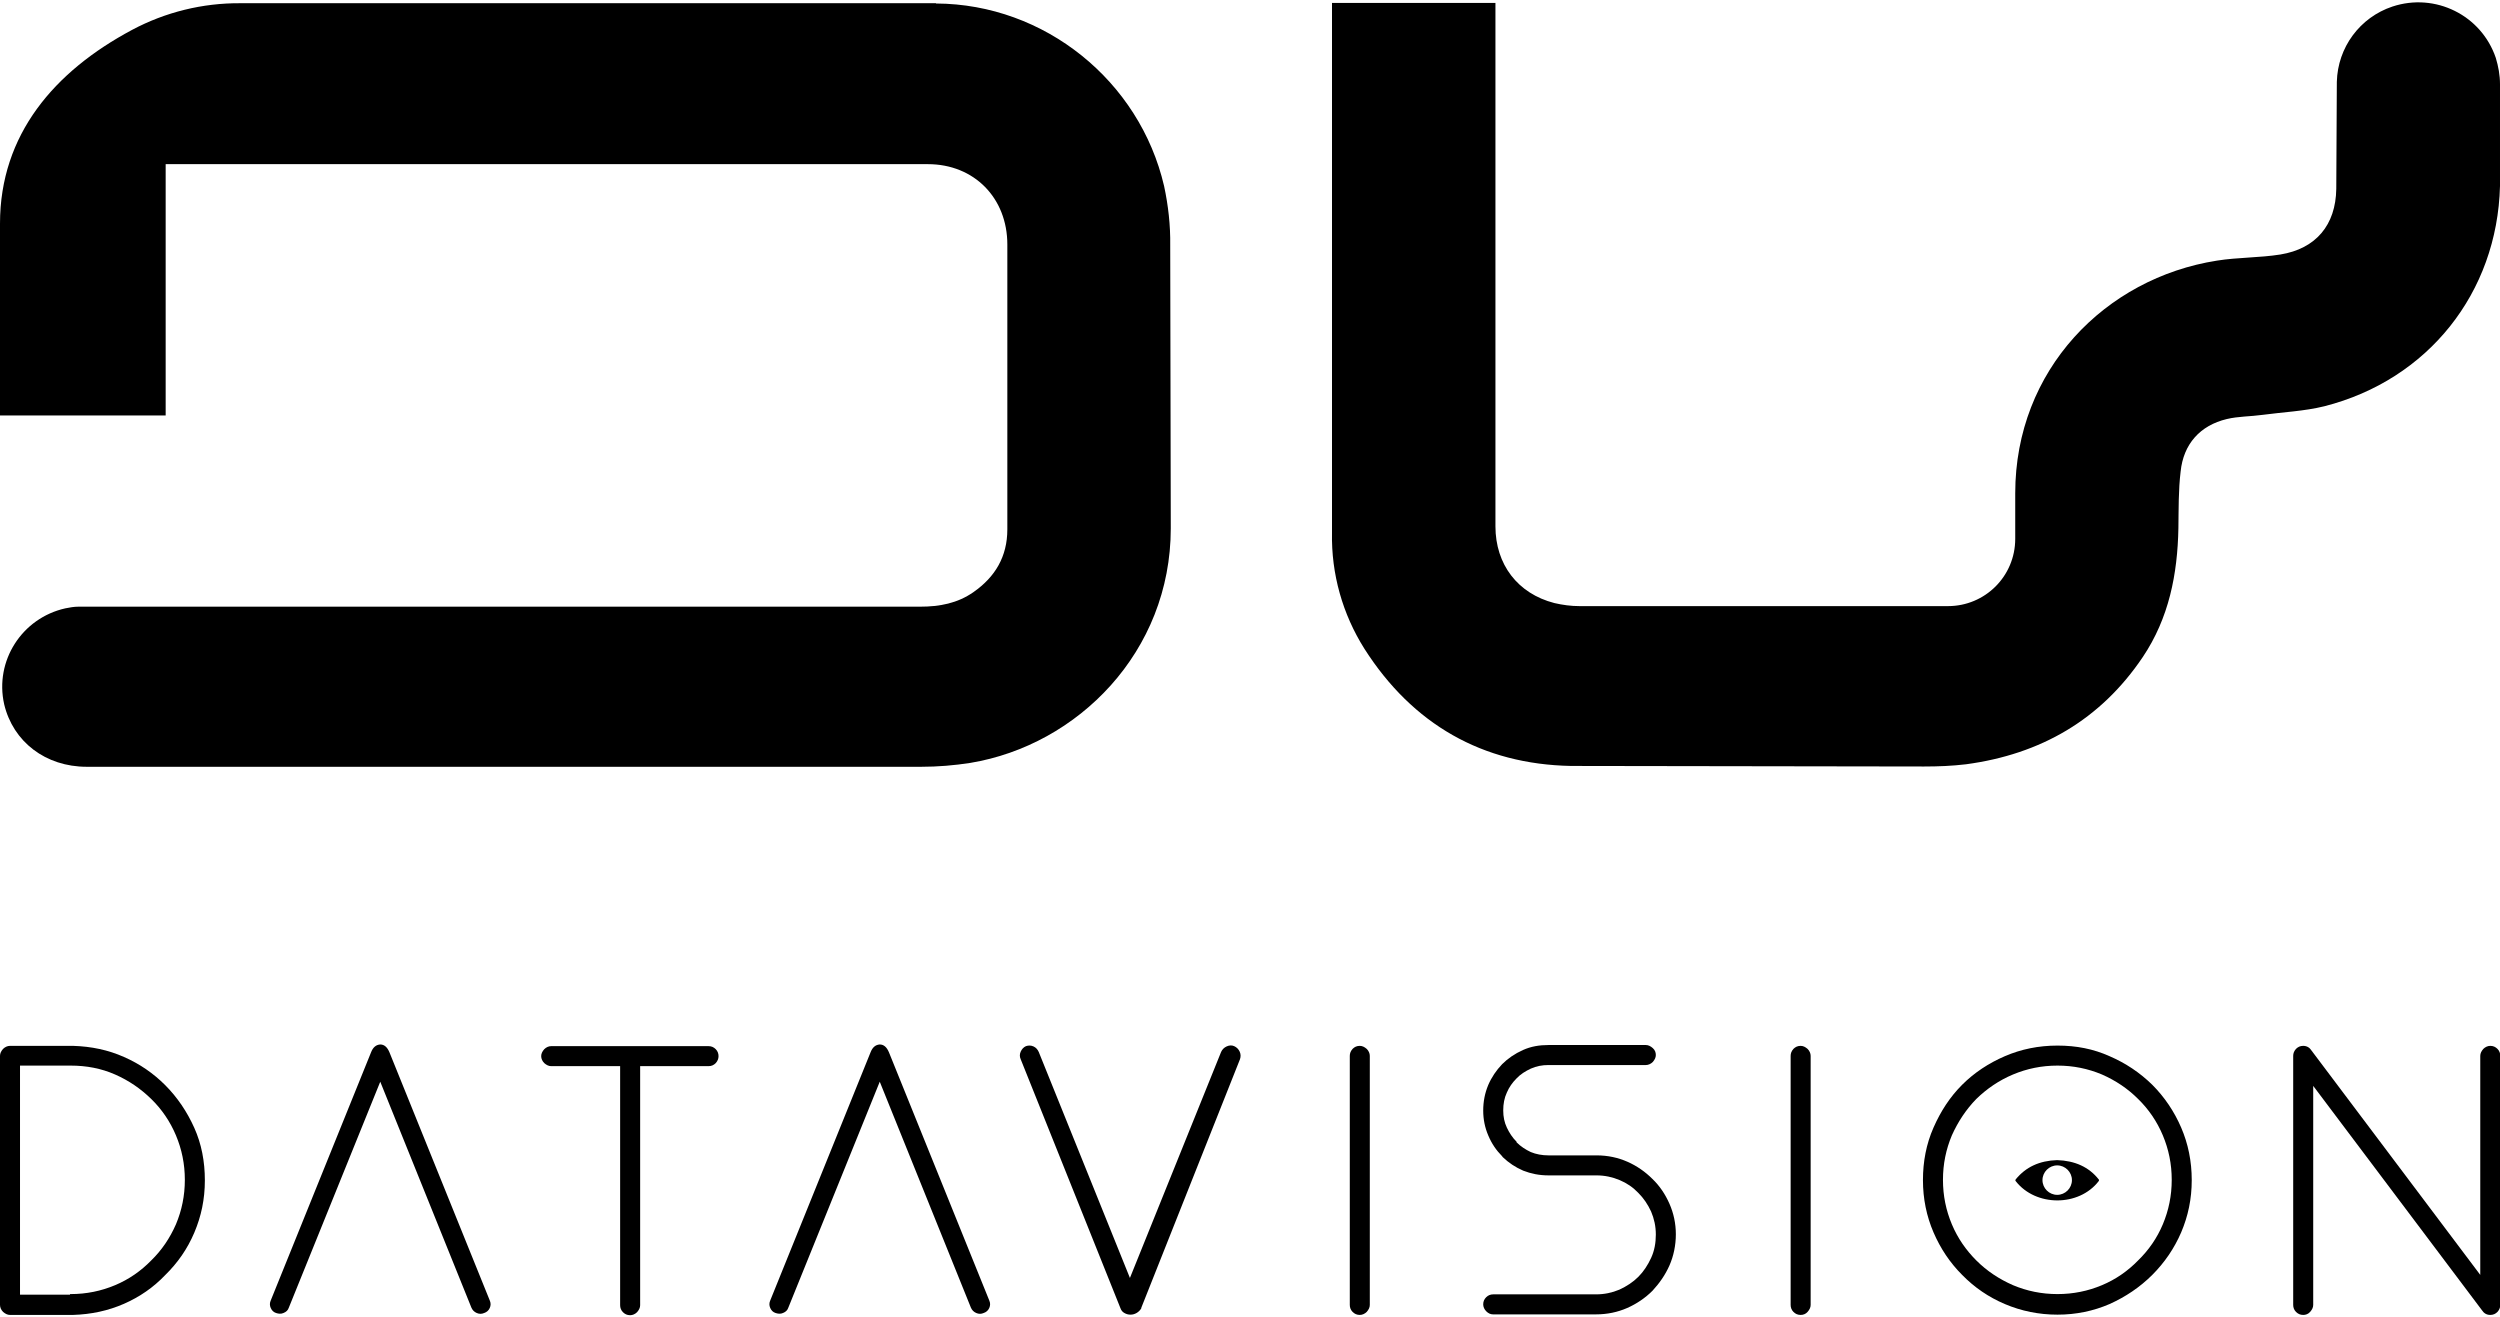 <?xml version="1.0" encoding="UTF-8"?>
<svg id="Livello_1" data-name="Livello 1" xmlns="http://www.w3.org/2000/svg" width="3.17cm" height="1.67cm" viewBox="0 0 89.94 47.23">
  <defs>
    <style>
      .cls-1 {
        stroke-width: 0px;
      }
    </style>
  </defs>
  <g>
    <path class="cls-1" d="m33.68.05c3.9.02,7.32,2.78,8.2,6.57.15.7.23,1.41.22,2.13l.02,10.18c0,4.45-3.35,7.8-7.21,8.44-.58.09-1.17.14-1.77.14H3.12c-1.48,0-2.65-.9-2.97-2.25-.35-1.56.64-3.1,2.2-3.45.15-.03.31-.06.47-.06.19,0,.37,0,.55,0h29.73c.7,0,1.35-.12,1.93-.53.77-.54,1.21-1.27,1.21-2.25v-10.25c0-1.67-1.19-2.89-2.86-2.89H5.96v9.04H0v-6.9C0,4.76,1.96,2.49,4.75,1,5.95.36,7.29.03,8.65.04h25.02Z"/>
    <path class="cls-1" d="m47.92.03v19.06c-.03,1.48.38,2.93,1.17,4.18,1.73,2.71,4.24,4.15,7.43,4.21l12.7.02c.51,0,1.01-.02,1.51-.08,2.68-.36,4.84-1.6,6.36-3.86.94-1.4,1.25-2.98,1.28-4.64.01-.68,0-1.36.08-2.03.1-.99.7-1.66,1.66-1.89.42-.1.85-.09,1.28-.15.74-.1,1.5-.13,2.23-.31,3.73-.95,6.22-4.08,6.32-7.92v-3.67c0-.32-.06-.64-.15-.94-.52-1.54-2.18-2.36-3.72-1.85-1.17.39-1.97,1.47-2,2.71l-.02,3.85c-.02,1.3-.73,2.15-2.01,2.36-.75.12-1.53.1-2.28.22-4.02.63-7.26,3.93-7.26,8.37v1.64c0,1.34-1.08,2.42-2.42,2.42h-13.25c-.31,0-.61-.04-.91-.11-1.32-.34-2.12-1.39-2.12-2.76V.03h-5.87,0Z"/>
  </g>
  <path class="cls-1" d="m0,37.91c0-.09.04-.17.11-.25.07-.07.16-.11.25-.11h2.27c.66.02,1.27.15,1.83.4.57.25,1.06.59,1.48,1.01.44.44.79.96,1.05,1.54s.38,1.21.38,1.89-.13,1.29-.38,1.88-.6,1.09-1.05,1.53c-.42.44-.91.78-1.48,1.03s-1.18.38-1.83.4H.36c-.09,0-.17-.04-.25-.11-.07-.07-.11-.16-.11-.25v-8.96Zm2.52,8.57h.02c.57,0,1.1-.11,1.6-.32s.93-.51,1.3-.89c.38-.37.67-.8.89-1.3.21-.5.32-1.03.32-1.6s-.11-1.1-.32-1.6c-.21-.5-.51-.94-.89-1.31s-.8-.66-1.3-.88-1.03-.32-1.6-.32H.72v8.24h1.8v-.02Z"/>
  <path class="cls-1" d="m13.35,37.78c.07-.18.18-.27.33-.28.14,0,.25.09.33.28l3.61,8.93c.04.09.04.18,0,.27-.04.09-.11.15-.2.18-.09.04-.18.04-.27,0-.09-.04-.15-.1-.19-.19l-3.28-8.13-3.29,8.13c-.03.09-.09.15-.19.19-.09.04-.18.03-.27,0-.09-.03-.15-.09-.19-.18s-.04-.18,0-.27l3.61-8.93Z"/>
  <path class="cls-1" d="m25.49,37.56c.11,0,.19.04.26.11s.1.16.1.25-.03.17-.1.25c-.07.07-.15.11-.26.11h-2.46v8.6c0,.09-.04.17-.11.25-.07.07-.16.11-.25.11-.11,0-.19-.04-.26-.11-.07-.07-.1-.16-.1-.25v-8.6h-2.48c-.09,0-.17-.04-.25-.11-.07-.07-.11-.16-.11-.25s.04-.17.11-.25c.07-.07.16-.11.25-.11h5.65Z"/>
  <path class="cls-1" d="m31.32,37.78c.07-.18.18-.27.33-.28.14,0,.25.09.33.28l3.61,8.93c.04.09.04.18,0,.27-.04.09-.11.15-.2.18-.09.04-.18.04-.27,0-.09-.04-.15-.1-.19-.19l-3.28-8.13-3.29,8.13c-.03.09-.09.15-.19.19-.09.04-.18.03-.27,0-.09-.03-.15-.09-.19-.18s-.04-.18,0-.27l3.61-8.93Z"/>
  <path class="cls-1" d="m41.06,46.99c-.04.07-.1.13-.17.17s-.14.06-.22.06-.15-.02-.22-.06-.11-.09-.14-.17l-3.59-8.96c-.04-.09-.04-.18,0-.27.04-.09.1-.16.19-.2.09-.03.18-.03.27.01.09.04.15.11.19.2l3.28,8.13,3.28-8.13c.04-.09.11-.16.2-.2.09-.04.18-.05.27-.01.09.04.16.11.2.2.04.09.04.18.01.27l-3.55,8.94Z"/>
  <path class="cls-1" d="m48.56,37.91c0-.09.03-.17.1-.25.07-.07.15-.11.26-.11.09,0,.17.04.25.11.07.07.11.16.11.25v8.96c0,.09-.04.17-.11.25-.07.07-.16.11-.25.11-.11,0-.19-.04-.26-.11-.07-.07-.1-.16-.1-.25v-8.96Z"/>
  <path class="cls-1" d="m53.71,47.21c-.09,0-.17-.04-.24-.11-.07-.07-.11-.16-.11-.25,0-.11.04-.19.11-.26.07-.07.16-.1.25-.1h3.7c.3,0,.58-.06.84-.17.26-.12.49-.27.68-.46s.34-.42.46-.68c.12-.26.17-.54.17-.84s-.06-.57-.17-.83c-.12-.26-.27-.48-.46-.67-.19-.2-.41-.35-.67-.46-.26-.11-.54-.17-.83-.17h-1.73c-.33,0-.63-.06-.91-.17-.28-.12-.52-.28-.74-.49l-.02-.03c-.21-.21-.38-.46-.5-.75-.12-.28-.18-.58-.18-.89,0-.33.06-.63.18-.92.12-.28.29-.53.5-.75.21-.21.46-.38.75-.51s.59-.18.92-.18h3.5c.09,0,.17.04.25.11s.11.16.11.25-.04.17-.11.25c-.07.07-.16.11-.25.11h-3.5c-.23,0-.44.04-.64.13-.19.09-.37.2-.51.35-.15.15-.27.32-.35.51-.09.19-.13.41-.13.64s.04.43.13.62.2.36.35.51v.02c.15.15.32.26.51.35.19.08.41.12.64.12h1.73c.4,0,.77.08,1.11.23s.64.36.9.62c.26.25.46.55.61.89.15.34.23.71.23,1.1s-.08.78-.23,1.12c-.15.34-.36.64-.61.91-.26.26-.57.47-.91.62-.34.15-.72.23-1.12.23h-3.71.01Z"/>
  <path class="cls-1" d="m64.42,37.91c0-.09.03-.17.1-.25.07-.07.15-.11.26-.11.09,0,.17.04.25.11.07.07.11.16.11.25v8.96c0,.09-.04.17-.11.25s-.16.11-.25.11c-.11,0-.19-.04-.26-.11s-.1-.16-.1-.25v-8.96Z"/>
  <path class="cls-1" d="m82.5,37.91c0-.09.03-.17.1-.25.07-.07.15-.11.26-.11.13,0,.23.06.3.17l6.07,8.07v-7.88c0-.09.04-.17.11-.25.07-.07.16-.11.25-.11.11,0,.19.04.26.11.07.07.1.16.1.25v8.96c0,.09-.03.17-.1.25-.07.07-.15.11-.26.11-.13,0-.23-.06-.3-.17l-6.07-8.07v7.88c0,.09-.04.17-.11.25s-.16.11-.25.11c-.11,0-.19-.04-.26-.11s-.1-.16-.1-.25v-8.96Z"/>
  <g>
    <path class="cls-1" d="m74.02,47.22c-.67,0-1.3-.13-1.89-.38s-1.1-.6-1.54-1.05c-.44-.44-.78-.95-1.03-1.53s-.38-1.21-.38-1.88.12-1.3.38-1.89.59-1.1,1.03-1.54c.44-.44.96-.78,1.54-1.03s1.21-.38,1.89-.38,1.29.12,1.87.38c.58.25,1.09.59,1.54,1.03.44.44.79.96,1.04,1.54.25.58.38,1.21.38,1.89s-.13,1.29-.38,1.88c-.25.58-.6,1.09-1.04,1.53-.44.44-.96.79-1.54,1.05-.58.25-1.2.38-1.87.38Zm0-8.96c-.57,0-1.1.11-1.6.32-.5.21-.94.51-1.32.88-.37.38-.66.82-.88,1.31-.21.5-.32,1.03-.32,1.6s.11,1.1.32,1.6c.21.5.51.93.88,1.3.38.38.82.67,1.32.89.5.21,1.03.32,1.6.32s1.1-.11,1.6-.32c.5-.21.93-.51,1.3-.89.38-.37.68-.8.89-1.3.21-.5.32-1.03.32-1.6s-.11-1.1-.32-1.6c-.21-.5-.51-.94-.89-1.31-.37-.37-.8-.66-1.3-.88-.5-.21-1.03-.32-1.6-.32Z"/>
    <path class="cls-1" d="m74.01,41.66c-.64.02-1.13.25-1.49.69-.02.03-.02.05,0,.07.72.92,2.27.92,2.98,0,.02-.03.02-.05,0-.07-.35-.44-.85-.67-1.5-.69Zm0,1.25c-.29,0-.53-.24-.53-.53s.24-.53.53-.53.53.24.53.53-.24.53-.53.53Z"/>
  </g>
</svg>